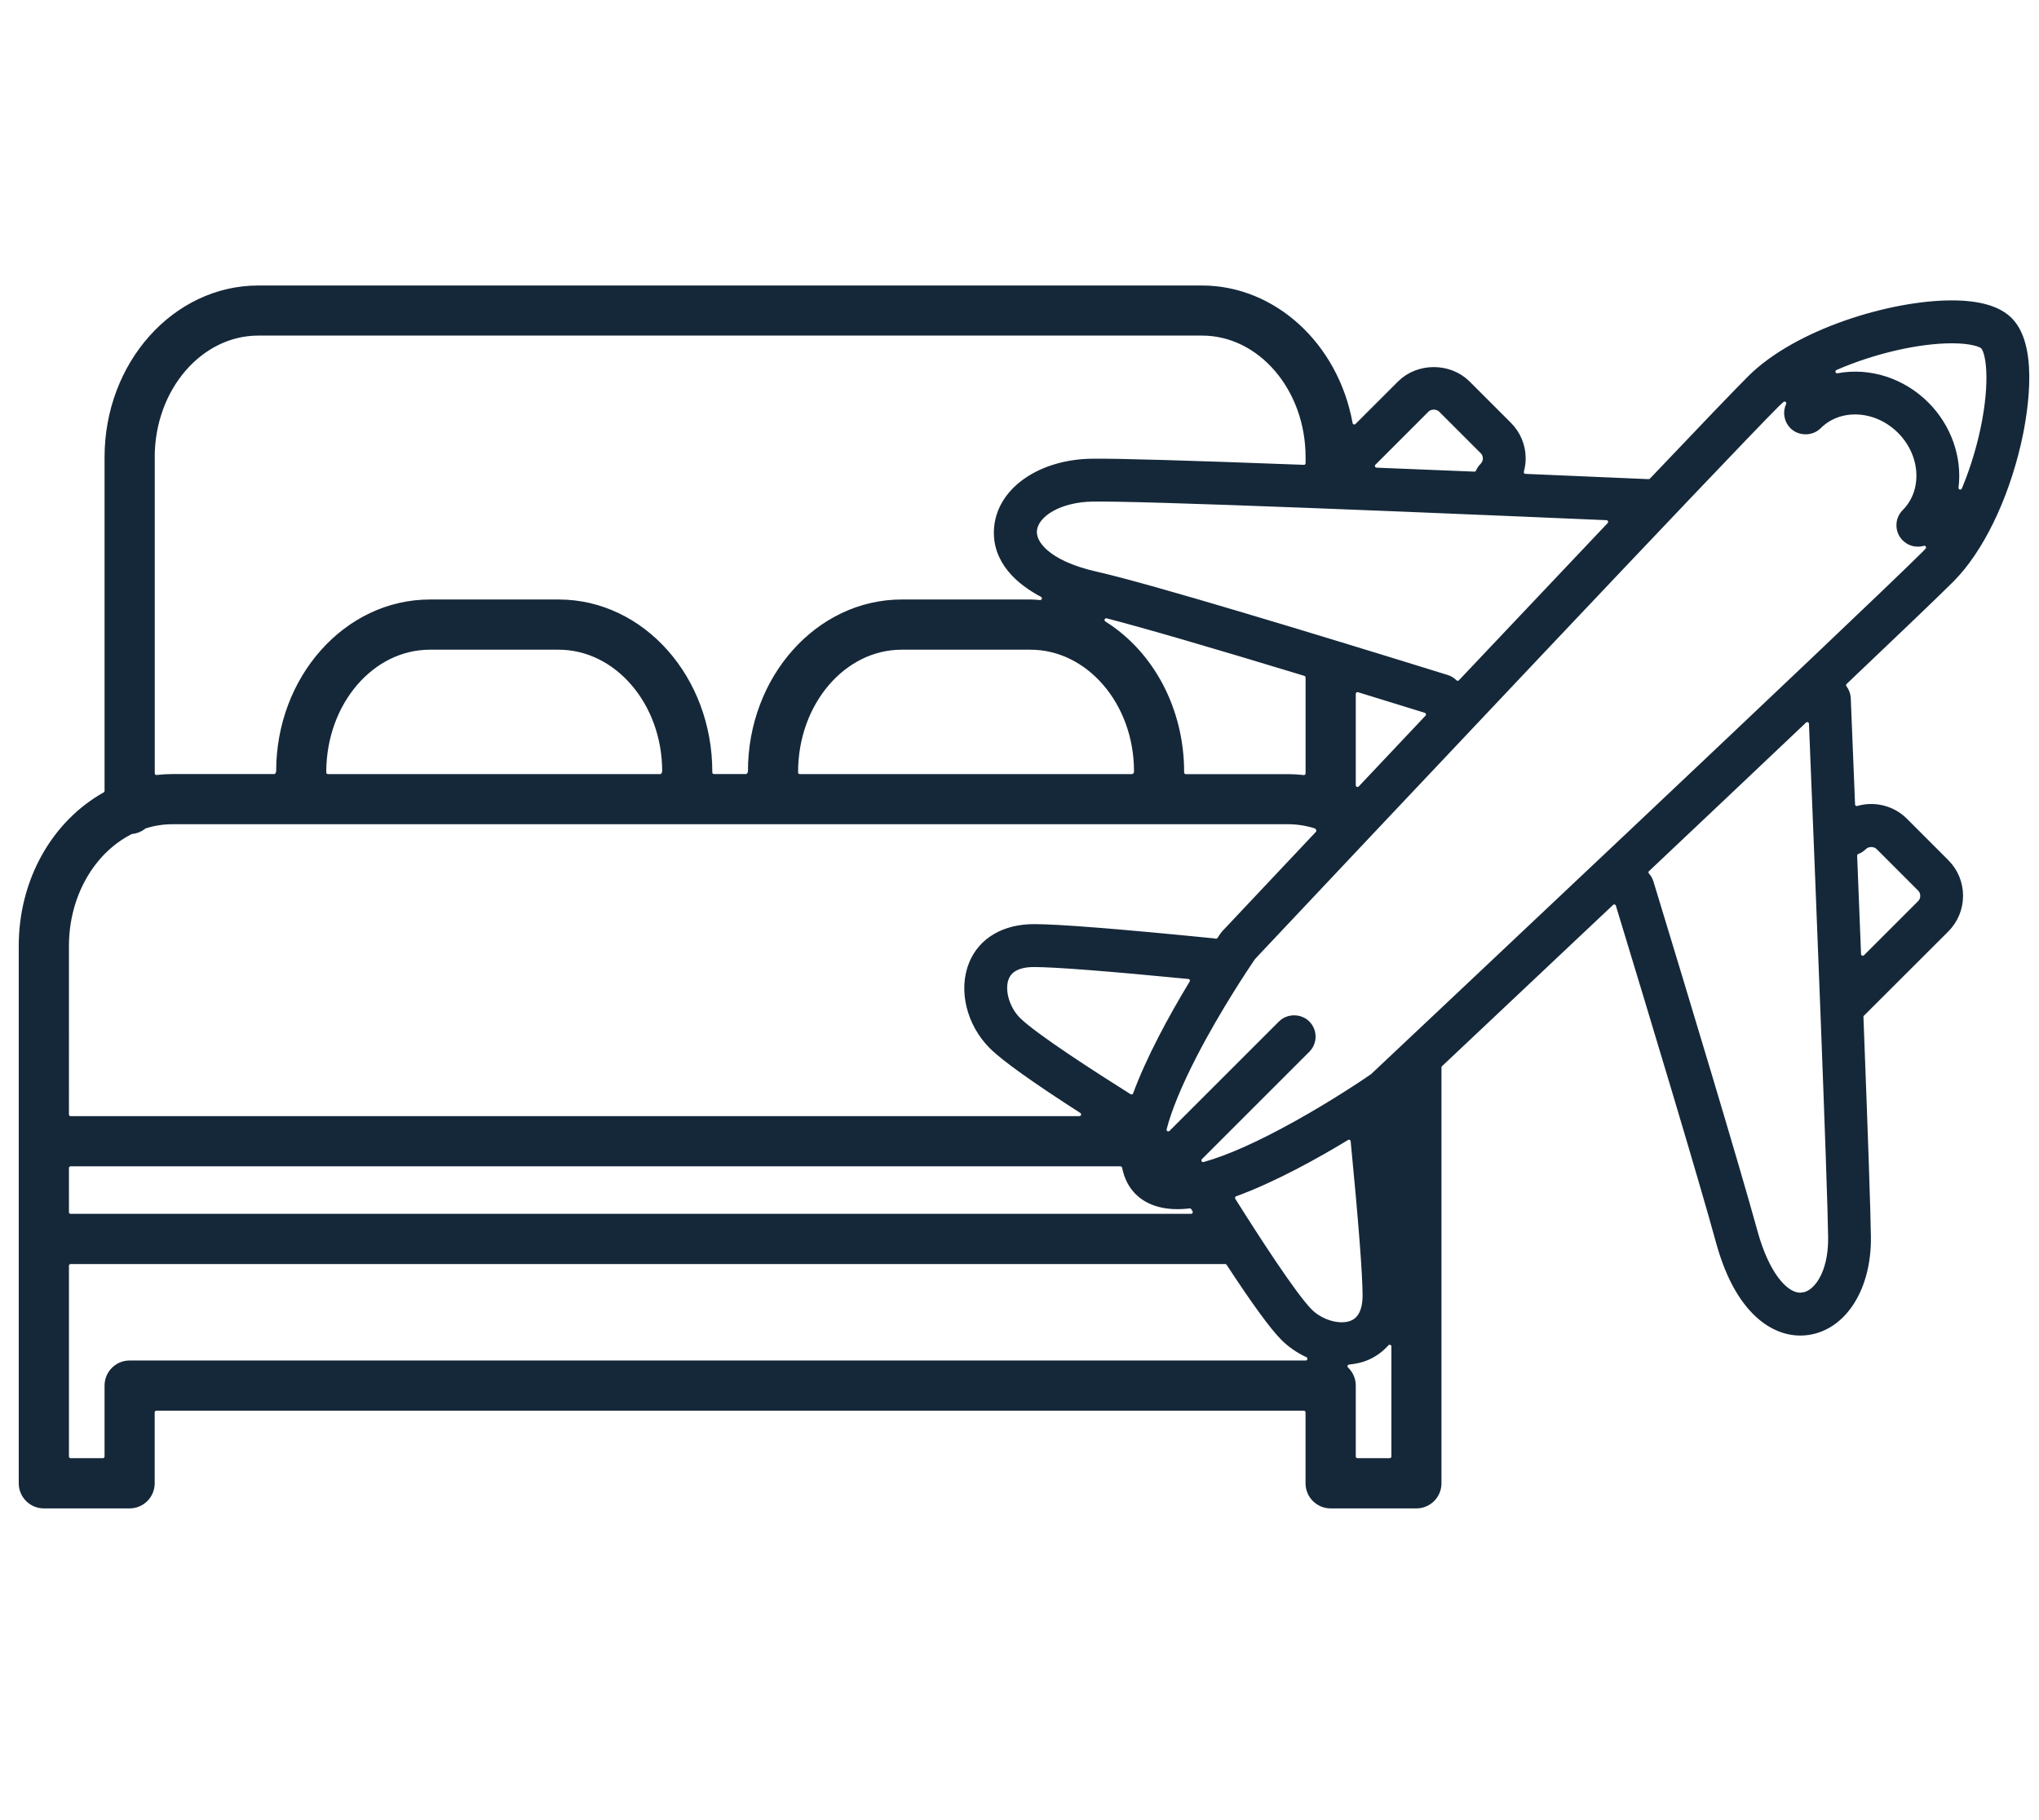 <?xml version="1.0" encoding="utf-8"?>
<!-- Generator: Adobe Illustrator 24.0.1, SVG Export Plug-In . SVG Version: 6.00 Build 0)  -->
<svg version="1.1" id="Capa_1" xmlns="http://www.w3.org/2000/svg" xmlns:xlink="http://www.w3.org/1999/xlink" x="0px" y="0px"
	 viewBox="0 0 560.08 500" style="enable-background:new 0 0 560.08 500;" xml:space="preserve">
<style type="text/css">
	.st0{fill:#152839;stroke:#152839;stroke-width:4;stroke-miterlimit:10;}
</style>
<path class="st0" d="M536.14,84.53c-16.48,0-42.04,7.76-54.58,20.31c-3.53,3.53-12.83,13.22-26.91,28.04c-0.51,0.54-1.26,0.8-2,0.76
	c-10.49-0.47-21.92-0.96-33.72-1.45c-0.75-0.03-1.44-0.4-1.89-1.01s-0.59-1.38-0.39-2.1c0.28-1.05,0.43-2.1,0.43-3.12
	c0-3.18-1.24-6.16-3.49-8.4l-11.33-11.33c-4.51-4.5-12.33-4.5-16.83,0l-11.68,11.67c-0.65,0.65-1.61,0.89-2.48,0.61
	c-0.88-0.28-1.53-1.01-1.7-1.92c-3.8-20.95-20.37-36.15-39.41-36.15H70.96c-22.19,0-40.24,20.26-40.24,45.17v91.69
	c0,0.89-0.48,1.72-1.26,2.15c-13.76,7.73-22.31,23.21-22.31,40.41v147.68c0,2.7,2.2,4.89,4.89,4.89H35.6c2.7,0,4.89-2.2,4.89-4.89
	v-19.49c0-1.36,1.11-2.47,2.47-2.47h315.18c1.36,0,2.47,1.11,2.47,2.47v19.49c0,2.7,2.2,4.89,4.89,4.89h23.56
	c2.7,0,4.89-2.2,4.89-4.89V293.27c0-0.68,0.28-1.33,0.78-1.8c10.96-10.32,28.21-26.58,46.98-44.3c0.63-0.59,1.51-0.81,2.33-0.59
	c0.82,0.22,1.48,0.85,1.73,1.67c9.81,32.24,22.55,74.49,27.55,92.7c2.24,8.16,5.45,14.4,9.53,18.55c3.5,3.56,7.54,5.44,11.67,5.44
	c0,0,0,0,0.01,0c0.64,0,1.27-0.04,1.89-0.13c9.29-1.32,15.65-11.57,15.49-24.95c-0.09-6.97-0.78-27.29-2.05-60.38
	c-0.03-0.78,0.31-1.52,0.91-2.02l22.95-22.92c2.26-2.25,3.5-5.25,3.5-8.43c0-3.18-1.24-6.16-3.49-8.4l-11.33-11.34
	c-3.04-3.05-7.52-4.2-11.7-3.01c-0.72,0.21-1.51,0.07-2.12-0.37c-0.62-0.44-0.99-1.15-1.02-1.91l-1.18-29.15
	c-0.03-0.79-0.31-1.55-0.78-2.19c-0.76-1-0.64-2.42,0.27-3.28c15.79-15,25.63-24.44,29.26-28.07c7.77-7.77,14.52-21.57,18.06-36.93
	c1.35-5.84,5.18-25.45-2.04-32.67C548.32,85.97,543.27,84.53,536.14,84.53z M509.73,232.77c0.52-0.2,0.98-0.49,1.37-0.88l0,0
	c1.57-1.56,4.27-1.55,5.83,0.01l11.33,11.34c0.78,0.78,1.2,1.8,1.2,2.9c0,1.1-0.43,2.13-1.22,2.91l-14.82,14.82
	c-0.47,0.47-1.1,0.72-1.75,0.72c-0.3,0-0.61-0.06-0.9-0.17c-0.91-0.36-1.53-1.22-1.57-2.2l-1.07-27.03
	C508.1,234.11,508.74,233.14,509.73,232.77z M376.38,126.28l14.55-14.56c1.55-1.56,4.26-1.57,5.83,0l11.34,11.34
	c0.78,0.76,1.21,1.79,1.21,2.89s-0.43,2.13-1.21,2.91c-0.35,0.35-0.63,0.76-0.82,1.22c-0.39,0.91-1.29,1.5-2.27,1.5
	c-0.03,0-0.07,0-0.1,0c-9.54-0.39-18.52-0.76-26.86-1.09c-0.98-0.04-1.85-0.66-2.2-1.57C375.46,128.01,375.68,126.97,376.38,126.28z
	 M411.92,139.67l29.44,1.25c0.97,0.04,1.82,0.65,2.19,1.54c0.36,0.9,0.16,1.93-0.5,2.63c-12.65,13.34-26.94,28.45-40.85,43.18
	c-0.46,0.48-1.09,0.76-1.76,0.77c-0.02,0-0.03,0-0.04,0c-0.65,0-1.28-0.26-1.74-0.72c-0.45-0.44-0.97-0.76-1.57-0.95
	c-35.77-11.1-81.49-25.02-96.22-28.34c-14.01-3.15-18.47-9.19-18.03-13.41c0.57-5.47,7.99-9.69,17.27-9.81
	c6.92-0.1,27.02,0.5,59.82,1.76C374.72,138.14,392.22,138.84,411.92,139.67z M393.02,198l-18.34,19.44c-0.47,0.5-1.13,0.78-1.8,0.78
	c-0.31,0-0.62-0.06-0.91-0.18c-0.94-0.37-1.56-1.28-1.56-2.3v-25.1c0-0.78,0.37-1.52,1-1.99c0.63-0.46,1.44-0.61,2.19-0.38
	c6.23,1.91,12.41,3.82,18.35,5.66c0.82,0.25,1.44,0.91,1.66,1.73S393.6,197.38,393.02,198z M313.54,211.89h-0.04H313.54z
	 M312.82,213.8c-0.47,0.49-1.11,0.88-1.78,0.88h-91.35c-0.67,0-1.32-0.27-1.78-0.76c-0.46-0.48-0.71-1.14-0.69-1.81
	c0.02-19.74,13.68-35.61,30.47-35.61h35.34c16.79,0,30.45,15.86,30.46,35.37C313.53,212.54,313.28,213.31,312.82,213.8z
	 M302.56,172.44c-1.03-0.65-1.44-1.95-0.96-3.07c0.48-1.12,1.71-1.71,2.89-1.42c10.36,2.68,28.65,8,54.38,15.83
	c1.04,0.32,1.75,1.28,1.75,2.37v26.32c0,0.71-0.3,1.38-0.82,1.85c-0.46,0.4-1.04,0.63-1.65,0.63c-0.1,0-0.19-0.01-0.29-0.02
	c-1.36-0.16-2.74-0.24-4.13-0.24h-28c-0.67,0-1.32-0.27-1.78-0.76c-0.46-0.48-0.71-1.14-0.69-1.81
	C323.28,195.56,315.34,180.45,302.56,172.44z M40.5,125.59c0-19.51,13.66-35.39,30.46-35.39h259.21c16.79,0,30.45,15.87,30.45,35.39
	v1.65c0,0.67-0.27,1.32-0.76,1.78c-0.48,0.47-1.11,0.72-1.81,0.69c-31.66-1.2-51.19-1.77-58.06-1.68
	c-13.43,0.17-23.91,7.23-24.91,16.79c-0.91,8.74,5.91,14.28,11.79,17.39c1.03,0.55,1.54,1.74,1.22,2.86s-1.33,1.88-2.55,1.79
	l-0.62-0.05c-0.63-0.05-1.26-0.1-1.89-0.1h-35.34c-22.19,0-40.24,20.26-40.24,45.17c0,1.37-1.09,2.79-2.45,2.79h-8.87
	c-0.67,0-1.32-0.27-1.78-0.76c-0.46-0.48-0.71-1.14-0.69-1.81c0.02-25.13-18.04-45.39-40.22-45.39H118.1
	c-22.19,0-40.24,20.26-40.24,45.17c0,1.37-1.09,2.79-2.45,2.79h-28c-1.4,0-2.78,0.08-4.14,0.24c-0.1,0.01-0.19,0.02-0.29,0.02
	c-0.6,0-1.19-0.22-1.65-0.63c-0.52-0.47-0.82-1.14-0.82-1.85v-86.86H40.5z M183.89,211.89c0,1.37-1.09,2.79-2.45,2.79H90.09
	c-0.67,0-1.32-0.27-1.78-0.76c-0.46-0.48-0.71-1.14-0.69-1.81c0.02-19.74,13.68-35.61,30.47-35.61h35.34
	C170.22,176.5,183.89,192.38,183.89,211.89z M16.94,259.84c0-14.06,7.17-26.79,18.28-32.43c0.27-0.14,0.57-0.23,0.88-0.26
	c0.94-0.09,1.83-0.45,2.57-1.05c0.24-0.19,0.51-0.34,0.8-0.43c2.59-0.81,5.25-1.22,7.93-1.22h306.34c2.68,0,5.34,0.41,7.93,1.22
	c0.29,0.09,0.57,0.24,0.81,0.43c0.56,0.42,1.01,1.11,1.07,1.81s-0.1,1.44-0.58,1.95l-25.68,27.26c-0.13,0.14-0.25,0.29-0.37,0.45
	l-0.84,1.24c-0.56,0.83-1.57,1.23-2.54,1.04c-0.13-0.03-0.27-0.05-0.41-0.06c-25.91-2.58-42.43-3.89-49.08-3.89
	c-7.71,0-13.53,3.37-15.96,9.25c-2.8,6.76-0.66,15.57,5.2,21.43c3.25,3.25,11.51,9.15,24.53,17.52c0.93,0.59,1.34,1.72,1.04,2.78
	c-0.31,1.05-1.28,1.78-2.37,1.78H19.41c-1.36,0-2.47-1.11-2.47-2.47V259.84z M328.49,270.71c-3.11,5.14-5.92,10.13-8.36,14.84
	c-2.96,5.72-5.31,10.94-7,15.53c-0.26,0.7-0.82,1.25-1.52,1.49c-0.26,0.09-0.53,0.13-0.8,0.13c-0.46,0-0.92-0.13-1.32-0.38
	c-9.52-5.98-26.18-16.7-30.73-21.24c-3.52-3.52-5.06-9.21-3.5-12.95c0.84-2.03,3.04-4.44,8.77-4.44c5.8,0,20.53,1.14,42.58,3.29
	c0.84,0.08,1.59,0.59,1.97,1.35C328.97,269.09,328.93,269.99,328.49,270.71z M16.94,320.91c0-1.37,1.11-2.47,2.47-2.47h288.35
	c1.17,0,2.18,0.82,2.42,1.97c0.54,2.62,1.57,4.65,3.15,6.23c2.93,2.93,7.46,4.06,13.19,3.38c0.94-0.12,1.88,0.33,2.39,1.14
	l0.37,0.59c0.46,0.76,0.47,1.72,0.04,2.49s-1.26,1.26-2.15,1.26H19.41c-1.36,0-2.47-1.1-2.47-2.47V320.91z M361.06,373.85
	c-0.25,1.13-1.26,1.94-2.41,1.94H35.61c-2.7,0-4.89,2.2-4.89,4.89v19.48c0,1.36-1.11,2.47-2.47,2.47h-8.84
	c-1.36,0-2.47-1.11-2.47-2.47v-52.4c0-1.36,1.11-2.47,2.47-2.47h317.13c0.83,0,1.61,0.42,2.07,1.12
	c6.93,10.59,11.9,17.42,14.77,20.29c1.78,1.78,3.91,3.25,6.31,4.37C360.75,371.56,361.31,372.72,361.06,373.85z M358.89,361.19
	L358.89,361.19c-4.54-4.53-15.27-21.21-21.26-30.75c-0.4-0.63-0.49-1.41-0.25-2.12s0.79-1.27,1.49-1.52
	c10.75-3.93,22.46-10.49,30.38-15.3c0.73-0.44,1.63-0.48,2.39-0.1s1.27,1.12,1.36,1.97c2.14,22.02,3.28,36.73,3.28,42.55
	c0,5.72-2.41,7.93-4.44,8.77c-0.99,0.41-2.1,0.6-3.28,0.6C365.25,365.3,361.48,363.78,358.89,361.19z M384.19,400.16
	c0,1.36-1.11,2.47-2.47,2.47h-8.84c-1.36,0-2.47-1.11-2.47-2.47v-19.48c0-1.33-0.54-2.58-1.51-3.52c-0.69-0.67-0.94-1.68-0.62-2.59
	c0.31-0.91,1.13-1.55,2.08-1.65c1.81-0.19,3.22-0.51,4.46-1.03c1.94-0.8,3.64-2.02,5.06-3.6c0.68-0.77,1.78-1.02,2.72-0.66
	c0.96,0.37,1.59,1.28,1.59,2.31L384.19,400.16L384.19,400.16z M495.36,357.1C495.36,357.1,495.35,357.11,495.36,357.1
	c-0.28,0.04-0.55,0.06-0.82,0.06c-5.29,0-10.58-7.02-13.68-18.28c-5.14-18.7-18.39-62.58-28.59-96.09
	c-0.16-0.54-0.44-1.03-0.82-1.46c-0.9-1-0.84-2.53,0.14-3.45c14.71-13.89,29.8-28.16,43.13-40.81c0.7-0.67,1.74-0.85,2.63-0.5
	c0.9,0.37,1.5,1.22,1.54,2.19c1.88,46.14,5.07,125.85,5.27,141.19C504.28,350.38,499.83,356.47,495.36,357.1z M530.4,152.09
	c-0.31,0.34-0.54,0.59-0.77,0.82c-15.87,15.86-150.41,142.5-151.77,143.78c-2.62,1.82-10.96,7.4-21.03,13.02
	c-10.29,5.74-18.93,9.6-25.69,11.48c-0.22,0.06-0.44,0.09-0.66,0.09c-0.86,0-1.69-0.45-2.14-1.23c-0.56-0.97-0.41-2.2,0.39-2.99
	l29.5-29.5c0.73-0.73,1.14-1.71,1.14-2.75s-0.41-2.02-1.14-2.75c-1.47-1.47-4.04-1.47-5.5,0l-30.07,30.06
	c-0.78,0.79-2,0.95-2.97,0.4c-0.97-0.55-1.44-1.69-1.17-2.76c1.41-5.46,4.26-12.36,8.47-20.52c6.59-12.77,14.52-24.57,16.04-26.81
	l0.99-1.1c30.03-31.89,129.1-137.04,143.04-150.98c0.47-0.47,0.98-0.94,1.5-1.4c0.88-0.77,2.18-0.83,3.11-0.13
	c0.94,0.7,1.26,1.96,0.76,3.02c-0.68,1.47-0.37,3.23,0.78,4.39c1.46,1.46,4.03,1.47,5.5,0c3.08-3.08,7.28-4.6,11.92-4.33
	c4.49,0.28,8.8,2.28,12.14,5.61c6.98,6.98,7.56,17.77,1.29,24.05c-0.74,0.73-1.14,1.71-1.14,2.75s0.41,2.02,1.14,2.75
	c0.99,0.99,2.43,1.38,3.84,0.99c1.06-0.3,2.2,0.13,2.78,1.08C531.26,150.06,531.15,151.27,530.4,152.09z M545.49,120.28
	c-1.21,5.09-2.81,10.04-4.76,14.71c-0.39,0.94-1.3,1.52-2.28,1.52c-0.21,0-0.42-0.03-0.64-0.08c-1.19-0.32-1.97-1.47-1.82-2.69
	c0.97-7.81-1.91-15.93-7.71-21.73c-6.23-6.23-14.92-9.03-23.18-7.49c-1.25,0.23-2.45-0.5-2.82-1.71c-0.37-1.2,0.22-2.49,1.38-2.99
	c10.63-4.63,23.08-7.5,32.49-7.5c5.24,0,8.25,0.94,9.31,1.82c0.12,0.09,0.22,0.2,0.31,0.31
	C547.98,97.06,548.63,107.01,545.49,120.28z"/>
</svg>
